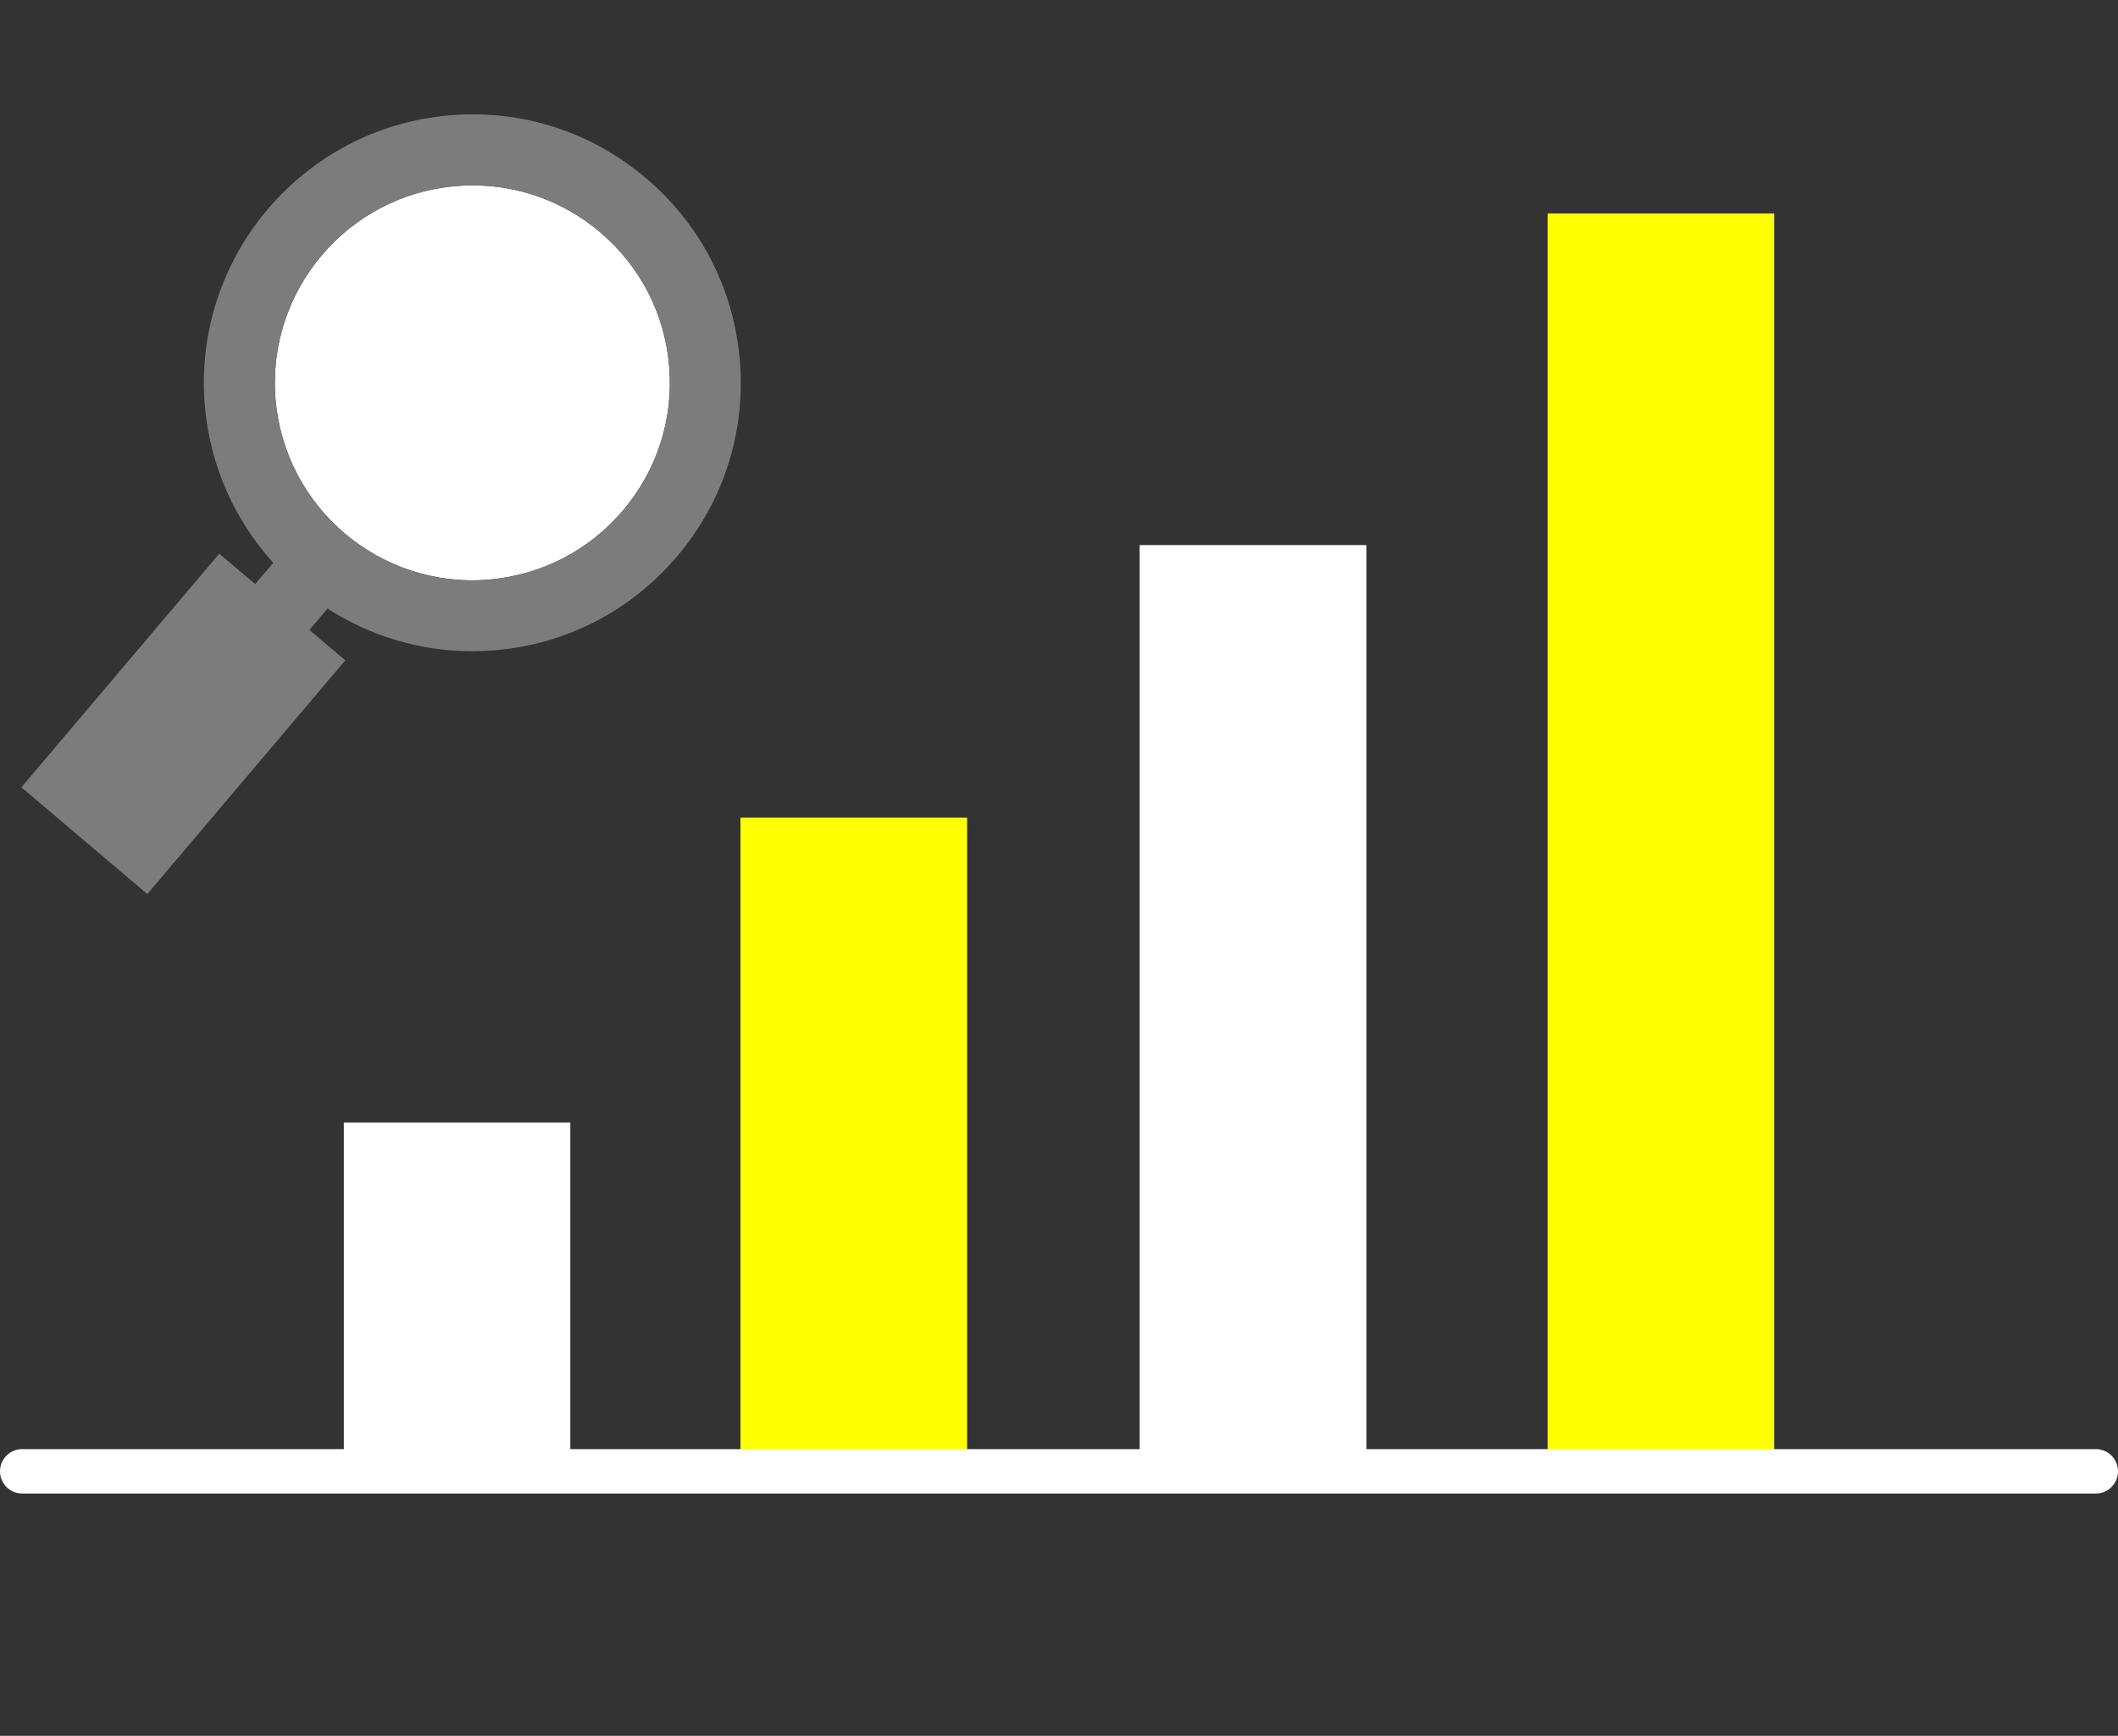 <?xml version="1.0" encoding="UTF-8"?>
<svg id="_レイヤー_1" data-name="レイヤー 1" xmlns="http://www.w3.org/2000/svg" viewBox="0 0 205 168">
  <rect x="0" y="0" width="205" height="168" fill="#333333" stroke="none"/>
  <defs>
    <style>
      .cls-1 {
        fill: #7c7c7c;
      }

      .cls-2 {
        fill: #c9c9c9;
      }

      .cls-3 {
        fill: #fff;
      }

      .cls-4 {
        fill: #ff0;
      }
    </style>
  </defs>
  <path class="cls-3" d="M60.3,49.4c-1.65,1.95-3.63,3.51-5.84,4.65-2.2,1.13-4.63,1.83-7.17,2.05-10.5.87-19.75-6.97-20.62-17.47-.87-10.5,6.97-19.75,17.47-20.62.54-.05,1.07-.07,1.61-.07,4.51,0,8.84,1.58,12.33,4.53,3.89,3.3,6.27,7.91,6.69,13,.42,5.09-1.17,10.03-4.47,13.93Z"/>
  <path class="cls-1" d="M71.61,34.91c-.57-6.92-3.8-13.2-9.1-17.68-5.3-4.49-12.02-6.65-18.94-6.07-14.27,1.18-24.93,13.76-23.75,28.03.49,5.91,2.93,11.2,6.63,15.28l-1.75,2.06-3.48-2.94L2.07,76.2l12.19,10.33,19.16-22.62-3.47-2.94,1.75-2.07c4.07,2.62,8.89,4.13,14,4.13.71,0,1.43-.03,2.16-.09,6.92-.57,13.19-3.8,17.68-9.1,4.49-5.29,6.64-12.01,6.07-18.93ZM54.46,54.05c-2.2,1.13-4.63,1.83-7.17,2.05-10.5.87-19.75-6.97-20.62-17.47-.87-10.5,6.97-19.75,17.47-20.62.54-.05,1.07-.07,1.61-.07,4.51,0,8.84,1.58,12.33,4.53,3.89,3.3,6.27,7.91,6.69,13,.42,5.09-1.17,10.03-4.47,13.93-1.65,1.95-3.63,3.51-5.84,4.65Z"/>
  <rect class="cls-3" x="33.28" y="108.64" width="21.92" height="33.76"/>
  <rect class="cls-2" x="71.67" y="79.13" width="21.92" height="63.28"/>
  <rect class="cls-4" x="71.67" y="79.13" width="21.92" height="63.28"/>
  <rect class="cls-2" x="110.32" y="52.77" width="21.92" height="89.64"/>
  <rect class="cls-3" x="110.32" y="52.77" width="21.92" height="89.64"/>
  <rect class="cls-2" x="149.8" y="20.66" width="21.92" height="121.74"/>
  <rect class="cls-4" x="149.8" y="20.66" width="21.92" height="121.74"/>
  <path class="cls-3" d="M202.85,144.55H2.15c-1.19,0-2.15-.96-2.15-2.15s.96-2.15,2.15-2.15h200.7c1.19,0,2.15.96,2.15,2.15s-.96,2.15-2.15,2.15Z"/>
</svg>